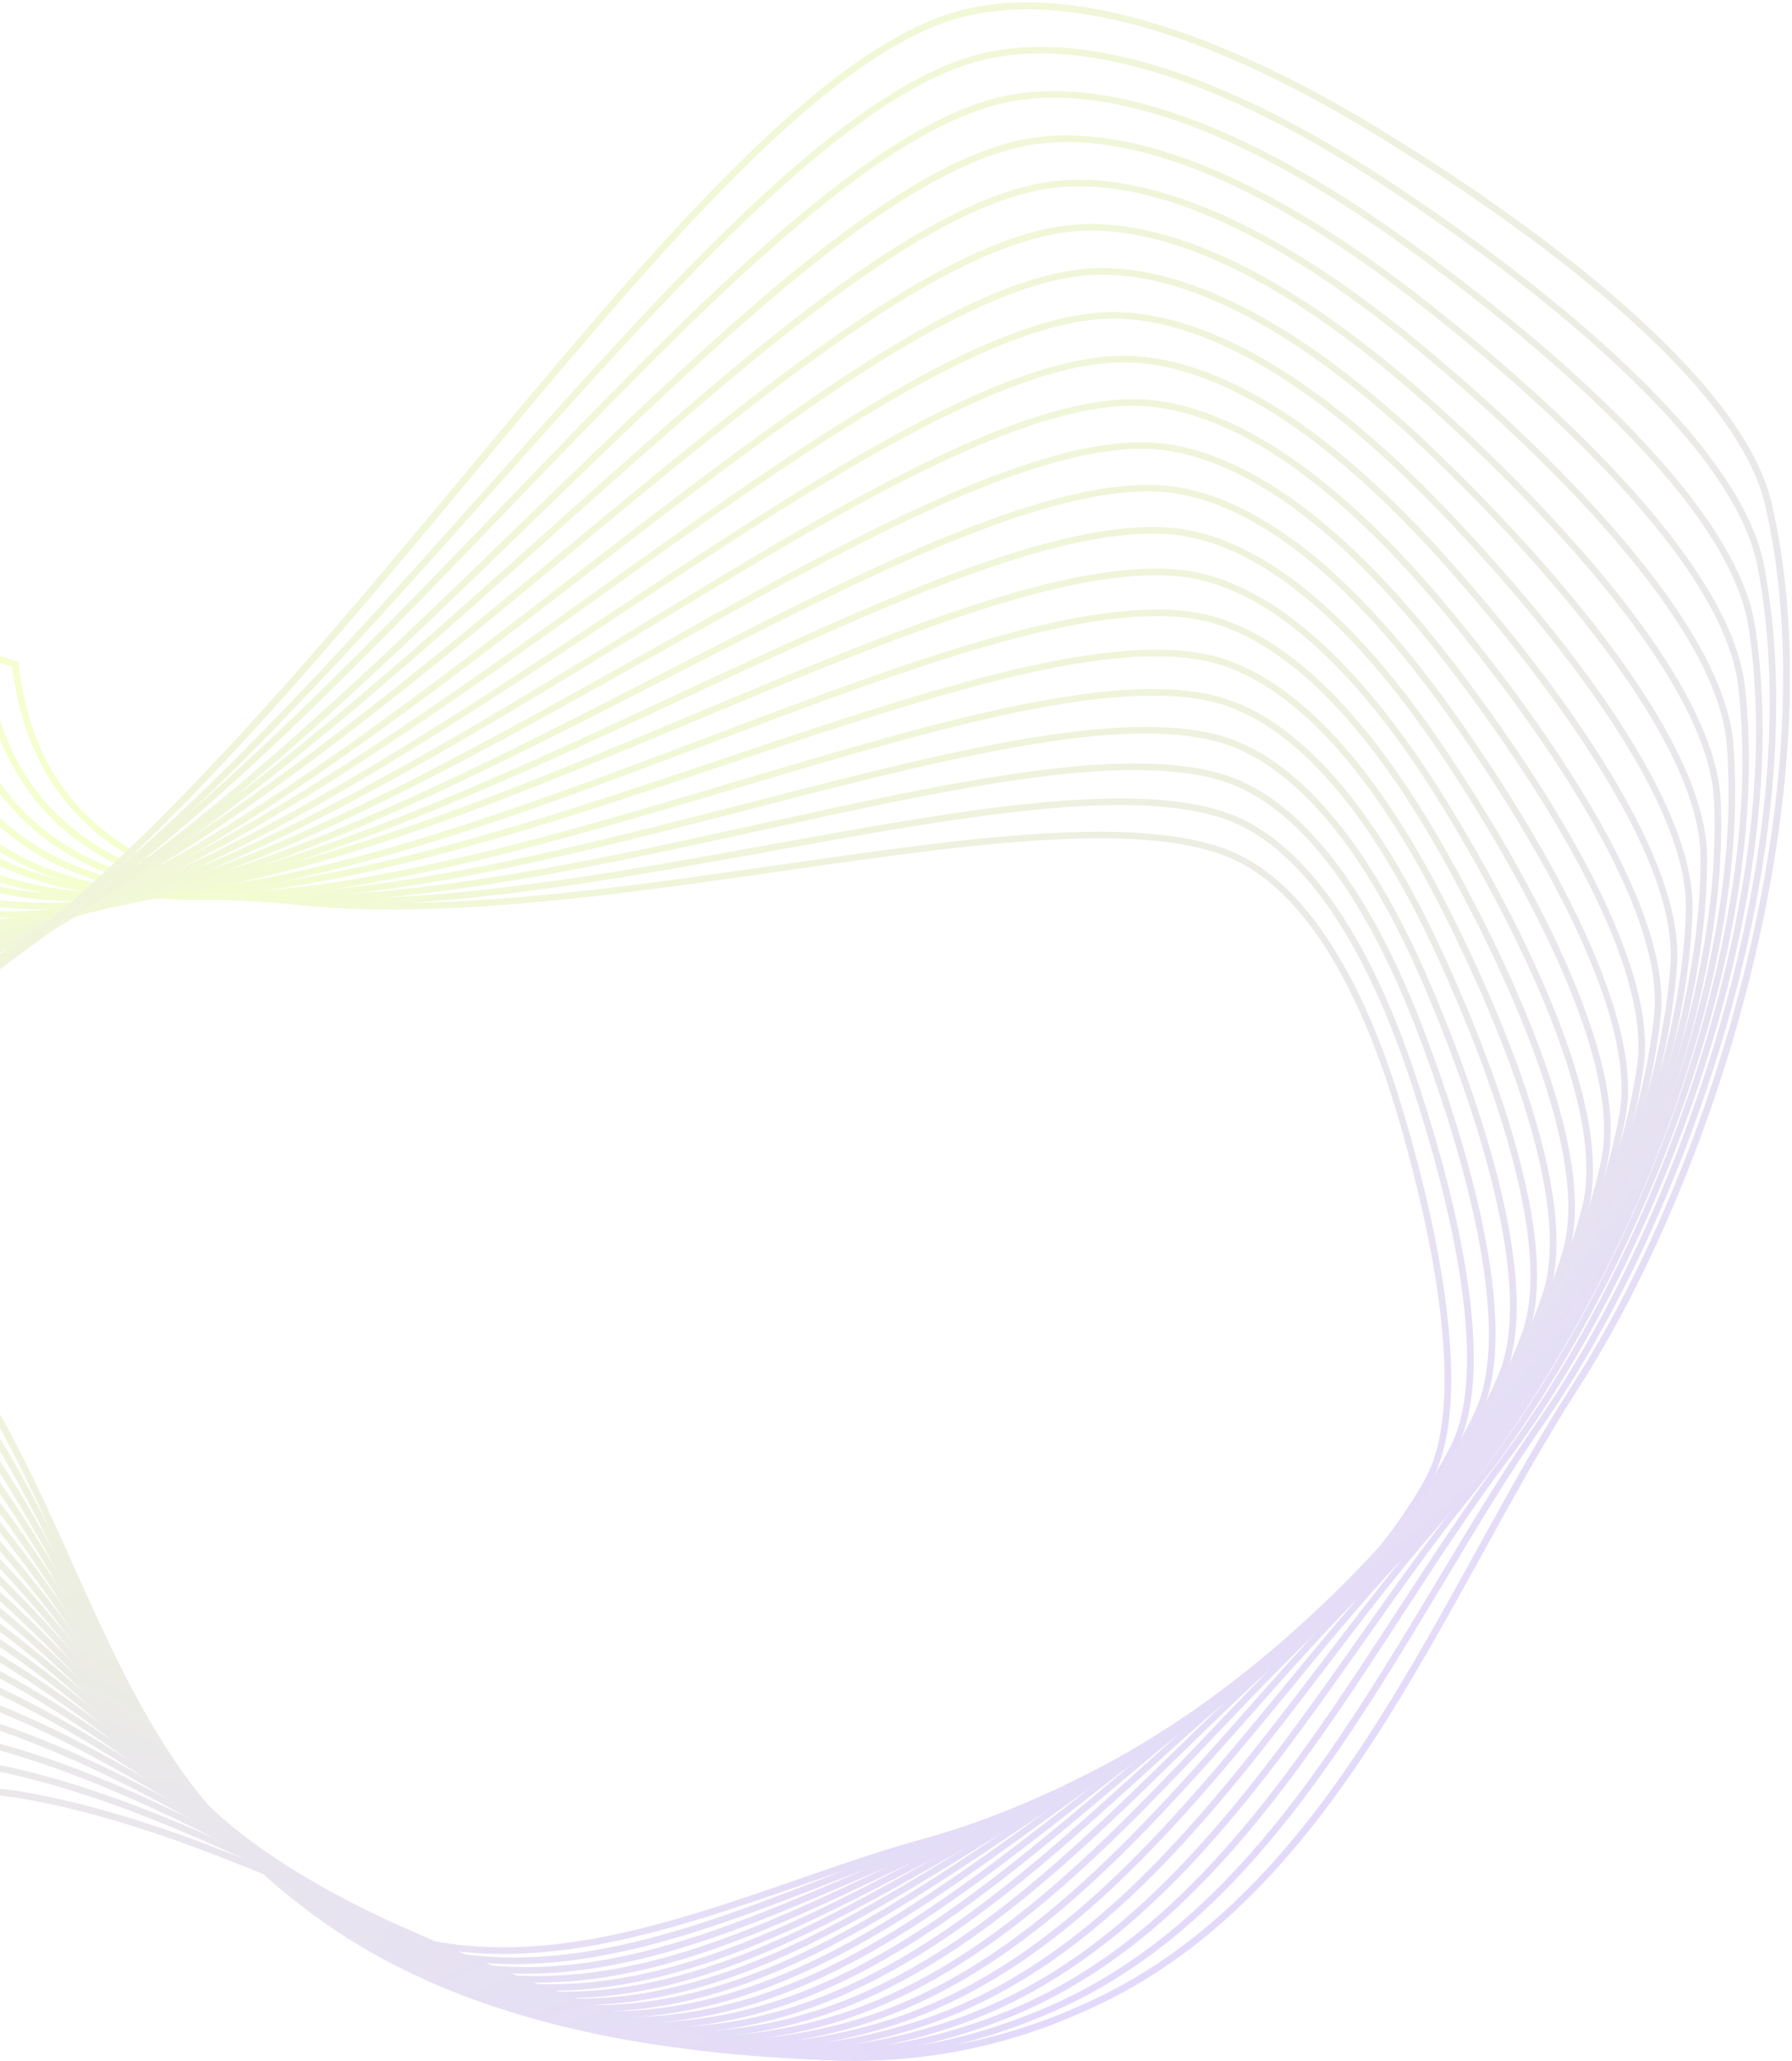 <svg width="474" height="545" viewBox="0 0 474 545" fill="none" xmlns="http://www.w3.org/2000/svg">
<g opacity="0.2">
<path d="M133.121 516.603C159.492 516.603 186.126 507.376 212.104 498.377C223.487 494.431 234.241 490.704 244.76 487.84C290.711 475.305 353.186 437.438 378.458 391.949C384.097 381.788 385.336 365.054 382.124 342.201C379.549 323.835 374.643 305.46 370.994 293.282C356.879 246.223 338.329 230.117 325.253 224.889C300.688 215.068 254.921 221.641 206.473 228.616C140.41 238.113 65.531 248.885 28.361 220.271C14.857 209.874 7.184 195.253 4.897 175.568L4.836 175.018L4.312 174.844C-23.656 165.521 -61.96 152.75 -97.445 164.578C-128.521 174.94 -145.089 188.278 -148.11 205.379C-154.176 239.737 -102.063 281.157 -60.18 314.433C-40.277 330.251 -23.089 343.912 -14.944 354.379C-1.423 371.767 8.258 393.311 17.616 414.157C36.244 455.629 55.501 498.516 106.104 512.972C115.052 515.53 124.078 516.612 133.121 516.612V516.603ZM290.903 221.641C304.355 221.641 315.877 223.012 324.607 226.503C337.325 231.593 355.404 247.393 369.318 293.78C375.821 315.455 389.579 368.328 376.93 391.094C351.886 436.172 289.908 473.716 244.297 486.156C233.726 489.036 222.946 492.772 211.528 496.727C176.89 508.73 141.065 521.134 106.576 511.279C56.758 497.041 37.667 454.538 19.204 413.423C9.803 392.491 0.079 370.842 -13.574 353.287C-21.841 342.655 -39.107 328.933 -59.106 313.046C-100.622 280.049 -152.291 238.995 -146.407 205.658C-143.544 189.474 -126.897 176.205 -96.904 166.21C-62.187 154.644 -24.459 167.066 3.23 176.301C5.622 195.934 13.722 211.184 27.296 221.633C65.042 250.701 140.314 239.877 206.718 230.327C237.489 225.901 267.177 221.633 290.894 221.633L290.903 221.641Z" fill="url(#paint0_linear_2050_1728)"/>
<path d="M135.993 519.301C164.215 519.301 192.393 508.363 219.847 497.713C231.291 493.27 242.106 489.08 252.713 485.763C299.03 471.29 361.235 430.393 385.267 383.124C390.635 372.57 391.264 355.487 387.143 332.346C383.835 313.744 378.161 295.212 373.98 282.947C357.848 235.564 338.364 219.852 324.86 215.016C299.484 205.929 253.132 214.344 204.056 223.239C165.944 230.152 124.942 237.59 89.519 237.59C62.598 237.59 38.889 233.295 22.12 221.214C7.9 210.974 -0.428 196.117 -3.343 175.795L-3.422 175.236L-3.963 175.079C-36.357 165.634 -73.762 156.617 -107.815 169.37C-139.066 181.076 -155.442 195.279 -157.877 212.799C-162.775 248.004 -108.155 288.228 -64.273 320.553C-43.41 335.916 -25.402 349.185 -16.716 359.546C-2.296 376.752 8.363 398.33 18.672 419.202C39.186 460.736 60.398 503.684 112.459 516.516C120.298 518.445 128.155 519.292 135.993 519.292V519.301ZM296.324 212.842C307.236 212.842 316.724 213.96 324.266 216.666C337.413 221.371 356.416 236.787 372.321 283.514C379.75 305.346 395.742 358.673 383.704 382.338C359.882 429.18 298.166 469.727 252.18 484.095C241.522 487.43 230.68 491.629 219.21 496.089C184.38 509.602 148.372 523.578 112.87 514.831C61.594 502.191 40.565 459.619 20.226 418.443C9.873 397.475 -0.838 375.8 -15.389 358.438C-24.206 347.919 -42.302 334.589 -63.252 319.165C-106.768 287.111 -160.915 247.227 -156.166 213.052C-153.862 196.466 -137.39 182.325 -107.221 171.02C-73.858 158.52 -37.003 167.293 -5.01 176.607C-1.981 196.859 6.792 212.345 21.081 222.636C60.538 251.059 136.936 237.197 204.352 224.967C238.414 218.787 271.166 212.851 296.324 212.851V212.842Z" fill="url(#paint1_linear_2050_1728)"/>
<path d="M139.058 521.833C169.165 521.833 198.792 509.07 227.625 496.649C239.112 491.699 249.972 487.02 260.648 483.249C307.271 466.777 369.074 422.825 391.787 373.793C396.859 362.855 396.859 345.431 391.796 322.02C387.728 303.199 381.26 284.545 376.555 272.21C358.363 224.566 337.937 209.298 324.013 204.881C297.834 196.58 250.949 206.872 201.306 217.775C133.453 232.675 56.548 249.558 15.94 222.497C1.074 212.589 -7.969 197.758 -11.697 177.157L-11.802 176.607L-12.343 176.468C-45.654 168.061 -84.062 160.292 -118.299 174.565C-149.68 187.65 -165.821 202.717 -167.645 220.638C-171.32 256.655 -114.205 295.579 -68.306 326.856C-46.492 341.721 -27.645 354.562 -18.419 364.793C-3.09 381.771 8.572 403.359 19.851 424.231C42.294 465.756 65.496 508.695 118.98 519.816C125.693 521.213 132.388 521.841 139.058 521.841V521.833ZM300.27 203.598C309.147 203.598 316.978 204.489 323.472 206.549C337.037 210.852 356.966 225.84 374.914 272.839C383.294 294.793 401.573 348.504 390.199 373.06C367.686 421.655 306.345 465.249 260.063 481.599C249.334 485.388 238.449 490.075 226.935 495.042C191.974 510.109 155.818 525.682 119.338 518.096C66.648 507.141 43.638 464.569 21.387 423.393C10.056 402.434 -1.658 380.759 -17.127 363.614C-26.502 353.235 -45.418 340.342 -67.329 325.406C-112.843 294.391 -169.478 255.79 -165.908 220.804C-164.18 203.816 -147.935 188.802 -117.627 176.162C-84.071 162.169 -46.23 169.72 -13.312 178.004C-9.48 198.526 0.035 213.977 14.971 223.929C56.199 251.4 133.488 234.43 201.681 219.459C238.606 211.35 274.012 203.581 300.278 203.581L300.27 203.598Z" fill="url(#paint2_linear_2050_1728)"/>
<path d="M142.331 524.18C174.376 524.18 205.357 509.463 235.473 495.156C246.987 489.682 257.872 484.515 268.6 480.281C315.459 461.766 376.756 414.698 398.047 363.928C402.795 352.598 402.149 334.869 396.126 311.221C391.281 292.218 384.001 273.458 378.737 261.071C358.433 213.244 337.073 198.456 322.73 194.476C295.766 186.995 248.453 199.225 198.364 212.161C153.54 223.736 104.795 236.324 64.597 236.333C43.455 236.333 24.687 232.85 10.083 223.902C-5.412 214.414 -15.18 199.713 -19.789 178.964L-19.911 178.414L-20.461 178.301C-54.976 170.933 -94.668 164.386 -128.809 180.116C-160.269 194.607 -176.139 210.555 -177.326 228.86C-179.718 265.672 -120.105 303.164 -72.208 333.297C-49.433 347.622 -29.766 359.992 -19.981 370.065C-3.736 386.782 8.948 408.326 21.213 429.162C45.611 470.609 70.839 513.461 125.711 522.784C131.28 523.727 136.823 524.163 142.331 524.163V524.18ZM303.055 193.943C310.256 193.943 316.707 194.624 322.259 196.169C336.235 200.045 357.098 214.571 377.131 261.761C386.489 283.811 407.099 337.828 396.432 363.265C375.324 413.589 314.481 460.282 267.954 478.666C257.165 482.926 246.262 488.102 234.722 493.593C199.683 510.24 163.439 527.454 126.008 521.09C71.939 511.898 46.912 469.404 22.714 428.298C10.397 407.374 -2.339 385.743 -18.733 368.869C-28.658 358.647 -48.412 346.226 -71.274 331.84C-118.779 301.951 -177.902 264.764 -175.58 228.991C-174.454 211.62 -158.471 195.715 -128.075 181.714C-94.599 166.289 -55.483 172.635 -21.369 179.898C-16.664 200.56 -6.389 215.863 9.166 225.395C52.149 251.731 130.058 231.61 198.792 213.855C238.205 203.677 275.898 193.943 303.055 193.943Z" fill="url(#paint3_linear_2050_1728)"/>
<path d="M145.779 526.345C179.815 526.345 212.07 509.55 243.381 493.244C254.904 487.238 265.789 481.573 276.561 476.859C323.586 456.258 384.237 406.047 404.026 353.558C408.443 341.852 407.116 323.817 400.098 299.969C394.459 280.791 386.341 261.971 380.527 249.558C358.067 201.616 335.772 187.362 321.02 183.844C293.287 177.236 245.581 191.447 195.065 206.496C126.104 227.036 47.942 250.326 3.859 225.491C-12.273 216.404 -22.774 201.8 -28.247 180.841L-28.387 180.3L-28.937 180.204C-64.404 173.98 -105.108 168.786 -139.301 186.078C-170.787 202.009 -186.352 218.831 -186.875 237.52C-187.94 275.082 -125.84 311.038 -75.944 339.932C-52.218 353.672 -31.73 365.535 -21.386 375.425C-4.216 391.845 9.507 413.31 22.767 434.068C49.155 475.358 76.452 518.052 132.668 525.499C137.068 526.083 141.45 526.354 145.797 526.354L145.779 526.345ZM304.879 183.913C310.658 183.913 315.93 184.42 320.609 185.537C334.986 188.959 356.783 202.978 378.947 250.291C389.3 272.393 412.31 326.637 402.394 352.947C382.779 404.991 322.556 454.809 275.863 475.27C265.039 480.01 254.127 485.693 242.578 491.708C207.513 509.969 171.251 528.851 132.886 523.77C77.473 516.429 50.403 474.083 24.233 433.134C10.912 412.289 -2.871 390.736 -20.19 374.168C-30.683 364.138 -51.258 352.223 -75.08 338.43C-124.575 309.772 -186.177 274.096 -185.138 237.572C-184.632 219.834 -168.954 203.039 -138.515 187.641C-104.978 170.671 -64.858 175.699 -29.792 181.827C-24.223 202.69 -13.198 217.888 3.004 227.01C47.732 252.203 126.27 228.808 195.562 208.172C237.219 195.759 276.972 183.922 304.888 183.922L304.879 183.913Z" fill="url(#paint4_linear_2050_1728)"/>
<path d="M149.359 528.309C185.472 528.309 218.905 509.314 251.316 490.887C262.83 484.349 273.698 478.168 284.488 472.957C331.599 450.226 391.491 396.829 409.674 342.647C413.733 330.565 411.708 312.251 403.677 288.228C397.217 268.919 388.252 250.046 381.863 237.625C357.202 189.649 333.965 175.97 318.82 172.941C290.362 167.258 242.543 183.346 191.922 200.377C141.982 217.181 87.206 235.608 43.42 235.617C26.791 235.617 11.75 232.963 -0.846 226.547C-17.528 218.054 -28.788 203.851 -35.292 183.137L-35.458 182.613L-36.008 182.534C-73.098 177.366 -115.54 173.438 -149.846 192.407C-181.306 209.804 -196.53 227.507 -196.364 246.546C-196.041 284.824 -131.471 319.121 -79.584 346.679C-54.906 359.782 -33.598 371.104 -22.704 380.785C-4.608 396.864 10.17 418.216 24.451 438.861C52.865 479.914 82.248 522.373 139.765 527.855C142.977 528.161 146.172 528.309 149.341 528.309H149.359ZM305.752 173.517C310.344 173.517 314.595 173.875 318.479 174.652C333.249 177.602 355.972 191.063 380.309 238.428C391.674 260.548 417.138 314.94 408.016 342.097C389.981 395.825 330.517 448.812 283.728 471.395C272.886 476.623 261.992 482.821 250.452 489.377C215.422 509.28 179.204 529.863 139.94 526.127C83.226 520.724 54.079 478.605 25.892 437.874C11.55 417.142 -3.29 395.712 -21.543 379.493C-32.603 369.672 -53.99 358.307 -78.763 345.152C-130.24 317.812 -194.304 283.785 -194.618 246.546C-194.767 228.459 -179.421 210.765 -148.999 193.943C-115.33 175.333 -73.474 179.112 -36.793 184.202C-30.203 204.82 -18.383 219.59 -1.64 228.11C44.773 251.749 123.241 225.343 192.472 202.044C235.883 187.44 277.225 173.526 305.743 173.526L305.752 173.517Z" fill="url(#paint5_linear_2050_1728)"/>
<path d="M153.06 530.151C191.347 530.151 225.853 508.826 259.295 488.172C270.774 481.084 281.616 474.38 292.405 468.68C339.535 443.775 398.518 387.174 415.008 331.316C418.683 318.859 415.951 300.292 406.872 276.138C399.575 256.716 389.737 237.834 382.771 225.421C355.876 177.489 331.705 164.43 316.166 161.916C286.984 157.193 238.886 175.359 187.977 194.607C118.667 220.795 40.121 250.483 -7.349 228.45C-24.659 220.419 -36.662 206.374 -44.056 185.511L-44.239 184.987L-44.789 184.935C-82.744 181.059 -126.111 178.641 -160.338 199.233C-191.72 218.115 -206.551 236.717 -205.678 256.087C-203.924 295.046 -136.891 327.554 -83.032 353.68C-57.42 366.102 -35.291 376.83 -23.83 386.293C-4.8 401.997 11.043 423.183 26.363 443.67C56.828 484.418 88.332 526.546 147.098 529.985C149.097 530.099 151.087 530.16 153.06 530.16V530.151ZM305.944 162.893C309.471 162.893 312.788 163.129 315.878 163.635C331.041 166.088 354.68 178.955 381.234 226.277C393.639 248.379 421.599 302.824 413.323 330.827C396.965 386.223 338.382 442.405 291.576 467.143C280.734 472.878 269.866 479.591 258.361 486.697C223.435 508.276 187.314 530.579 147.185 528.248C89.223 524.861 57.972 483.057 27.743 442.631C12.362 422.057 -3.543 400.792 -22.739 384.948C-34.366 375.355 -56.573 364.583 -82.29 352.118C-135.73 326.2 -202.247 293.937 -203.958 256.017C-204.788 237.598 -189.817 218.996 -159.457 200.735C-125.858 180.518 -83.084 182.805 -45.54 186.619C-38.067 207.369 -25.471 221.982 -8.109 230.039C40.025 252.377 118.946 222.549 188.571 196.239C233.797 179.147 276.789 162.902 305.927 162.902L305.944 162.893Z" fill="url(#paint6_linear_2050_1728)"/>
<path d="M157.031 531.888C197.596 531.888 233.098 508.109 267.457 485.108C278.883 477.461 289.673 470.233 300.445 464.018C347.495 436.905 405.449 377.057 420.158 319.575C423.44 306.76 419.957 287.957 409.805 263.699C401.643 244.189 390.924 225.334 383.364 212.955C354.191 165.154 329.094 152.758 313.181 150.777C283.327 147.058 235.062 167.24 183.961 188.618C114.345 217.739 35.441 250.736 -13.8 230.152C-31.678 222.68 -44.431 208.966 -52.776 188.243L-52.986 187.737L-53.536 187.702C-92.329 185.17 -136.577 184.332 -170.657 206.574C-201.907 226.975 -216.311 246.458 -214.696 266.152C-211.457 305.748 -141.99 336.352 -86.166 360.934C-59.62 372.631 -36.688 382.731 -24.66 391.932C-4.687 407.217 12.23 428.193 28.598 448.489C61.14 488.835 94.792 530.561 154.753 531.871C155.504 531.888 156.255 531.897 157.005 531.897L157.031 531.888ZM305.569 152.077C308.153 152.077 310.632 152.217 312.989 152.514C328.518 154.452 353.082 166.664 381.897 213.872C395.358 235.922 425.858 290.314 418.482 319.147C403.886 376.175 346.334 435.578 299.589 462.517C288.756 468.758 277.949 476.003 266.497 483.668C231.728 506.948 195.789 531.024 154.832 530.133C95.673 528.85 62.284 487.447 29.994 447.406C13.566 427.032 -3.43 405.968 -23.56 390.561C-35.755 381.23 -58.773 371.095 -85.424 359.354C-140.82 334.956 -209.764 304.587 -212.915 266.021C-214.451 247.288 -199.891 227.786 -169.661 208.05C-136.193 186.2 -92.547 186.933 -54.156 189.421C-45.732 210.04 -32.367 224.286 -14.438 231.784C35.476 252.647 114.738 219.494 184.668 190.251C231.466 170.68 275.88 152.104 305.577 152.104L305.569 152.077Z" fill="url(#paint7_linear_2050_1728)"/>
<path d="M160.899 533.521C161.562 533.521 162.217 533.521 162.881 533.503C205.174 532.875 241.112 506.853 275.864 481.686C287.212 473.472 297.931 465.712 308.677 458.981C355.579 429.607 412.346 366.512 425.186 307.433C428.05 294.26 423.799 275.257 412.564 250.928C403.529 231.366 391.902 212.572 383.749 200.246C352.262 152.671 326.249 140.983 309.969 139.56C279.364 136.871 230.934 159.437 179.658 183.32C109.885 215.81 30.798 252.639 -19.989 233.373C-38.565 226.329 -52.078 212.589 -61.304 191.368L-61.523 190.862L-62.081 190.844C-101.677 189.718 -146.764 190.513 -180.625 214.431C-211.675 236.368 -225.616 256.742 -223.241 276.723C-218.466 316.913 -146.581 345.483 -88.828 368.433C-61.357 379.353 -37.631 388.781 -25.034 397.702C-4.128 412.516 13.889 433.256 31.313 453.307C65.575 492.746 101.008 533.512 160.899 533.512V533.521ZM304.792 141.088C306.521 141.088 308.197 141.157 309.82 141.297C325.716 142.685 351.188 154.208 382.291 201.206C396.816 223.16 429.918 277.413 423.476 307.057C410.74 365.674 354.348 428.316 307.752 457.497C296.953 464.254 286.216 472.032 274.842 480.272C240.309 505.281 204.598 531.138 162.854 531.757C162.2 531.766 161.554 531.775 160.908 531.775C101.793 531.775 66.64 491.315 32.631 452.173C15.138 432.043 -2.949 411.224 -24.022 396.288C-36.784 387.244 -60.606 377.773 -88.182 366.818C-145.507 344.034 -216.851 315.682 -221.504 276.522C-223.765 257.501 -209.667 237.092 -179.612 215.854C-146.345 192.355 -101.861 191.473 -62.675 192.573C-53.378 213.663 -39.228 227.935 -20.6 235.006C30.877 254.533 110.313 217.539 180.4 184.9C228.708 162.404 274.484 141.088 304.792 141.088Z" fill="url(#paint8_linear_2050_1728)"/>
<path d="M164.547 535.075C166.799 535.075 169.086 535.014 171.408 534.9C214.443 532.683 250.067 504.836 284.522 477.915C295.774 469.125 306.397 460.823 317.082 453.569C363.74 421.917 419.197 355.548 430.056 294.906C435.626 263.821 399.609 209.307 383.861 187.318C350.018 140.049 323.105 129.12 306.476 128.282C275.182 126.702 226.69 151.589 175.345 177.951C105.528 213.785 26.397 254.402 -25.978 236.603C-45.218 230.065 -59.507 216.421 -69.668 194.912L-69.904 194.406H-70.463C-110.827 194.738 -156.699 197.234 -190.289 222.855C-221.086 246.345 -234.521 267.61 -231.352 287.87C-224.988 328.61 -150.728 355.016 -91.064 376.228C-62.676 386.319 -38.164 395.04 -25.001 403.655C-3.16 417.963 15.966 438.407 34.454 458.178C69.843 496.02 106.401 535.101 164.555 535.101L164.547 535.075ZM303.569 129.94C304.529 129.94 305.463 129.967 306.397 130.01C322.634 130.831 349.014 141.62 382.447 188.322C398.063 210.136 433.792 264.153 428.345 294.583C417.565 354.754 362.474 420.651 316.113 452.112C305.376 459.401 294.726 467.72 283.457 476.527C249.221 503.283 213.815 530.954 171.329 533.145C109.971 536.323 72.226 495.967 35.738 456.956C17.179 437.106 -2.017 416.583 -24.04 402.163C-37.37 393.433 -61.978 384.678 -90.47 374.552C-149.698 353.497 -223.408 327.283 -229.615 287.574C-232.626 268.282 -219.035 246.965 -189.216 224.217C-156.21 199.041 -110.932 196.484 -70.987 196.134C-60.764 217.512 -45.803 231.671 -26.52 238.236C26.554 256.279 106.034 215.479 176.165 179.488C225.765 154.033 272.694 129.94 303.587 129.94H303.569Z" fill="url(#paint9_linear_2050_1728)"/>
<path d="M168.598 536.532C172.431 536.532 176.341 536.358 180.348 536.009C224.09 532.142 259.322 502.462 293.392 473.76C304.522 464.385 315.032 455.534 325.647 447.747C371.973 413.773 425.963 344.122 434.763 281.969C439.267 250.108 400.561 195.951 383.705 174.146C347.487 127.278 319.676 117.161 302.715 116.925C302.462 116.925 302.2 116.925 301.938 116.925C270.015 116.925 221.925 143.907 171.025 172.461C101.27 211.594 22.209 255.948 -31.773 239.755C-51.632 233.793 -66.699 220.402 -77.846 198.806L-78.1 198.308L-78.658 198.334C-119.747 200.176 -166.37 204.427 -199.611 231.767C-230.094 256.838 -242.978 278.984 -238.997 299.489C-230.993 340.726 -154.402 364.836 -92.852 384.215C-63.565 393.434 -38.277 401.395 -24.554 409.679C-1.771 423.436 18.464 443.539 38.035 462.98C74.471 499.18 112.076 536.532 168.607 536.532H168.598ZM301.929 118.662C302.182 118.662 302.436 118.662 302.689 118.662C319.257 118.898 346.527 128.893 382.317 175.211C399.034 196.842 437.442 250.518 433.025 281.716C424.296 343.397 370.655 412.568 324.608 446.333C313.941 454.154 303.413 463.023 292.266 472.416C258.396 500.943 223.383 530.439 180.191 534.263C117.803 539.78 77.875 500.105 39.257 461.74C19.616 442.221 -0.697 422.039 -23.655 408.177C-37.561 399.78 -62.937 391.792 -92.328 382.539C-153.433 363.3 -229.483 339.364 -237.286 299.149C-241.075 279.613 -228.034 257.388 -198.511 233.112C-165.829 206.234 -119.817 201.94 -79.147 200.098C-67.947 221.545 -52.182 235.451 -32.28 241.422C22.418 257.833 101.819 213.288 171.872 173.98C222.563 145.54 270.46 118.671 301.921 118.671L301.929 118.662Z" fill="url(#paint10_linear_2050_1728)"/>
<path d="M173.023 537.894C178.418 537.894 183.97 537.554 189.705 536.829C234.093 531.26 268.862 499.721 302.487 469.23C313.469 459.27 323.839 449.859 334.358 441.54C380.265 405.209 432.632 332.276 439.275 268.657C442.679 236.053 401.233 182.351 383.259 160.781C344.632 114.411 315.895 105.167 298.664 105.542C266.147 106.275 217.813 135.78 166.642 167.005C97.07 209.464 18.219 257.58 -37.369 243.107C-57.813 237.782 -73.666 224.697 -85.826 203.118L-86.096 202.629L-86.655 202.673C-128.424 206.086 -175.737 212.153 -208.559 241.23C-238.658 267.889 -250.948 290.926 -246.13 311.649C-236.44 353.331 -157.545 375.023 -94.153 392.456C-63.985 400.749 -37.937 407.915 -23.656 415.842C0.062 428.997 21.413 448.716 42.076 467.789C79.463 502.305 118.02 537.894 173.041 537.894H173.023ZM299.703 107.271C316.69 107.271 344.475 116.951 381.915 161.898C399.749 183.303 440.864 236.534 437.529 268.474C430.947 331.613 378.895 404.057 333.267 440.161C322.696 448.524 312.308 457.952 301.3 467.929C267.876 498.246 233.317 529.593 189.469 535.092C126.147 543.044 83.994 504.129 43.228 466.497C22.496 447.354 1.057 427.565 -22.835 414.305C-37.3 406.274 -63.444 399.09 -93.717 390.762C-156.664 373.452 -235 351.917 -244.454 311.247C-249.046 291.484 -236.589 268.369 -207.424 242.531C-175.143 213.934 -128.442 207.84 -87.091 204.454C-74.888 225.884 -58.311 239.449 -37.832 244.783C18.463 259.457 97.664 211.123 167.533 168.48C218.503 137.378 266.636 107.995 298.681 107.271C299.013 107.271 299.345 107.262 299.685 107.262L299.703 107.271Z" fill="url(#paint11_linear_2050_1728)"/>
<path d="M177.816 539.151C184.791 539.151 191.993 538.584 199.474 537.361C244.464 530.029 278.692 496.622 311.793 464.315C322.6 453.761 332.813 443.792 343.219 434.923C388.611 396.218 439.214 319.994 443.596 254.97C445.84 221.65 401.644 168.515 382.535 147.224C341.473 101.457 311.907 93.085 294.343 94.133C261.268 96.097 213.152 127.924 162.208 161.627C92.942 207.447 14.431 259.387 -42.729 246.72C-63.749 242.068 -80.378 229.349 -93.568 207.849L-93.856 207.369L-94.415 207.439C-136.822 212.467 -184.763 220.419 -217.105 251.251C-246.749 279.516 -258.403 303.426 -252.729 324.341C-241.311 366.416 -160.164 385.559 -94.965 400.94C-63.941 408.264 -37.142 414.584 -22.294 422.118C2.349 434.635 24.836 453.918 46.58 472.564C84.823 505.36 124.227 539.151 177.834 539.151H177.816ZM297.154 95.791C314.604 95.791 342.695 105.437 381.226 148.385C400.186 169.519 444.05 222.191 441.851 254.847C437.503 319.4 387.205 395.118 342.084 433.588C331.635 442.5 321.404 452.487 310.571 463.058C277.662 495.182 243.644 528.397 199.194 535.633C134.999 546.099 90.62 508.04 47.698 471.237C25.875 452.522 3.309 433.169 -21.525 420.564C-36.557 412.926 -63.452 406.588 -94.589 399.238C-159.334 383.962 -239.923 364.95 -251.07 323.878C-256.482 303.923 -244.663 279.909 -215.926 252.508C-184.117 222.174 -136.778 214.23 -94.79 209.228C-81.565 230.571 -64.185 243.752 -43.13 248.414C14.745 261.246 93.588 209.089 163.142 163.068C213.886 129.504 261.809 97.799 294.413 95.861C295.286 95.809 296.194 95.783 297.137 95.783L297.154 95.791Z" fill="url(#paint12_linear_2050_1728)"/>
<path d="M182.939 540.295C191.503 540.295 200.389 539.439 209.651 537.58C255.183 528.44 288.791 493.139 321.29 459.008C331.905 447.86 341.934 437.324 352.191 427.905C396.964 386.799 445.647 307.293 447.681 240.924C448.72 206.915 401.73 154.47 381.478 133.493C337.954 88.424 307.541 81.013 289.698 82.733C256.108 85.962 208.307 120.129 157.694 156.294C88.847 205.492 10.807 261.255 -47.889 250.526C-69.45 246.59 -86.847 234.316 -101.085 212.999L-101.399 212.537L-101.949 212.624C-144.941 219.328 -193.467 229.21 -225.241 261.813C-254.371 291.702 -265.344 316.476 -258.788 337.557C-245.598 379.973 -162.251 396.427 -95.289 409.661C-63.418 415.955 -35.895 421.393 -20.496 428.516C5.063 440.344 28.684 459.139 51.529 477.322C90.531 508.354 130.677 540.303 182.931 540.303L182.939 540.295ZM294.438 84.243C312.342 84.243 340.73 93.801 380.221 134.698C400.316 155.508 446.956 207.517 445.935 240.863C443.918 306.76 395.523 385.752 351.013 426.613C340.704 436.076 330.665 446.629 320.024 457.794C287.717 491.734 254.301 526.825 209.311 535.86C144.321 548.91 97.707 511.82 52.62 475.942C29.697 457.698 5.997 438.834 -19.754 426.928C-35.345 419.717 -62.964 414.261 -94.948 407.941C-161.456 394.804 -244.236 378.454 -257.121 337.034C-263.379 316.904 -252.232 292.008 -223.993 263.027C-192.725 230.947 -144.81 221.091 -102.228 214.431C-87.965 235.582 -69.79 248.292 -48.212 252.237C11.217 263.088 89.571 207.107 158.698 157.708C209.11 121.682 256.728 87.647 289.856 84.461C291.296 84.321 292.824 84.243 294.43 84.243H294.438Z" fill="url(#paint13_linear_2050_1728)"/>
<path d="M188.378 541.325C198.565 541.325 209.163 540.12 220.24 537.475C266.261 526.467 299.161 489.263 330.979 453.29C341.367 441.54 351.188 430.445 361.287 420.468C405.344 376.944 451.941 294.164 451.539 226.503C451.33 191.84 401.521 140.188 380.117 119.587C334.122 75.321 302.88 68.905 284.775 71.323C250.688 75.871 203.288 112.464 153.103 151.205C84.84 203.903 7.464 263.629 -52.707 254.882C-74.827 251.67 -93.01 239.789 -108.312 218.569L-108.635 218.115L-109.185 218.219C-152.709 226.652 -201.75 238.524 -232.888 272.908C-261.432 304.43 -271.681 330.059 -264.217 351.28C-249.203 393.966 -163.726 407.618 -95.044 418.582C-62.353 423.802 -34.122 428.315 -18.174 434.993C8.302 446.08 33.05 464.341 56.994 482.001C96.633 511.244 137.408 541.316 188.378 541.316V541.325ZM291.576 72.633C309.916 72.633 338.6 82.052 378.903 120.844C400.15 141.288 449.584 192.512 449.785 226.512C450.186 293.693 403.851 375.949 360.057 419.22C349.913 429.241 340.084 440.353 329.67 452.129C298.035 487.901 265.318 524.887 219.83 535.773C190.377 542.817 161.763 540.076 132.354 527.393C106.087 516.062 81.654 498.036 58.024 480.604C34.001 462.883 9.157 444.561 -17.502 433.396C-33.642 426.631 -61.977 422.109 -94.773 416.871C-163.001 405.977 -247.902 392.412 -262.576 350.712C-269.708 330.443 -259.285 304.665 -231.596 274.095C-200.947 240.252 -152.509 228.424 -109.395 220.053C-94.084 241.099 -75.097 253.398 -52.96 256.619C7.944 265.48 85.635 205.51 154.168 152.601C204.161 114.009 251.386 77.556 285.011 73.069C287.028 72.799 289.219 72.641 291.584 72.641L291.576 72.633Z" fill="url(#paint14_linear_2050_1728)"/>
<path d="M194.105 542.224C205.968 542.224 218.311 540.626 231.239 537.021C277.688 524.093 309.803 484.986 340.853 447.171C350.996 434.819 360.581 423.148 370.489 412.612C413.725 366.643 458.087 280.616 455.145 211.734C453.635 176.45 400.997 125.716 378.432 105.542C329.95 62.193 297.905 56.824 279.556 59.958C245.049 65.859 198.147 104.774 148.486 145.976C80.886 202.062 4.261 265.637 -57.394 259.064C-79.985 256.655 -98.902 245.368 -115.252 224.557L-115.592 224.121L-116.133 224.243C-160.138 234.456 -209.633 248.379 -240.054 284.553C-267.935 317.707 -277.415 344.192 -269.026 365.509C-252.144 408.404 -164.598 419.115 -94.258 427.722C-60.772 431.816 -31.852 435.351 -15.363 441.567C12.012 451.867 37.903 469.544 62.939 486.627C103.102 514.037 144.374 542.206 194.105 542.206V542.224ZM288.564 60.971C307.332 60.971 336.279 70.206 377.262 106.852C399.662 126.877 451.915 177.201 453.399 211.821C456.323 280.224 412.206 365.718 369.214 411.425C359.263 422.004 349.66 433.693 339.5 446.071C308.615 483.677 276.684 522.566 230.768 535.345C201.036 543.621 171.793 541.901 141.363 530.073C114.188 519.51 88.629 502.069 63.917 485.204C38.794 468.06 12.816 450.322 -14.752 439.952C-31.442 433.667 -60.458 430.123 -94.057 426.011C-163.944 417.465 -250.913 406.824 -267.412 364.898C-275.434 344.515 -265.779 317.873 -238.727 285.706C-208.777 250.09 -159.884 236.237 -116.29 226.102C-99.941 246.738 -80.195 258.418 -57.595 260.827C4.811 267.479 81.724 203.65 149.586 147.347C199.063 106.293 245.791 67.517 279.835 61.704C282.454 61.259 285.361 60.988 288.564 60.988V60.971Z" fill="url(#paint15_linear_2050_1728)"/>
<path d="M200.083 543.001C213.675 543.001 227.816 540.941 242.612 536.227C289.428 521.326 320.661 480.307 350.873 440.641C360.746 427.687 370.06 415.44 379.767 404.345C422.069 355.924 464.03 266.667 458.47 196.641C455.615 160.772 400.123 111.076 376.389 91.374C325.401 49.046 292.57 44.778 274.012 48.653C239.077 55.951 192.768 97.415 143.745 141.315C77.036 201.049 1.431 268.718 -61.576 264.293C-84.718 262.651 -104.446 251.775 -121.896 231.025L-122.254 230.598L-122.795 230.746C-167.218 242.784 -217.097 258.811 -246.724 296.774C-273.881 331.578 -282.54 358.892 -273.2 380.278C-254.415 423.322 -164.87 430.96 -92.915 437.088C-58.661 440.013 -29.077 442.535 -12.046 448.236C16.219 457.707 43.236 474.738 69.38 491.201C109.936 516.76 151.575 542.992 200.092 542.992L200.083 543.001ZM285.421 49.273C304.599 49.273 333.781 58.273 375.28 92.727C398.84 112.29 453.931 161.575 456.733 196.789C462.258 266.344 420.532 355.051 378.457 403.201C368.716 414.349 359.384 426.613 349.494 439.594C319.448 479.041 288.38 519.842 242.089 534.568C212.121 544.109 182.267 543.446 150.842 532.534C122.768 522.792 96.1 505.989 70.297 489.735C44.074 473.21 16.961 456.127 -11.505 446.595C-28.737 440.825 -58.408 438.293 -92.775 435.36C-164.259 429.267 -253.228 421.681 -271.603 379.589C-280.533 359.127 -271.699 331.63 -245.345 297.857C-216.172 260.469 -166.895 244.529 -122.873 232.579C-105.424 253.145 -84.849 264.397 -61.699 266.038C-59.682 266.178 -57.648 266.248 -55.606 266.248C6.852 266.248 80.065 200.691 144.915 142.624C193.764 98.89 239.898 57.575 274.37 50.373C277.599 49.701 281.274 49.282 285.421 49.282V49.273Z" fill="url(#paint16_linear_2050_1728)"/>
<path d="M206.291 543.647C221.698 543.647 237.673 541.071 254.389 535.074C301.501 518.157 331.774 475.227 361.052 433.701C370.619 420.136 379.654 407.322 389.117 395.659C430.389 344.768 469.784 252.325 461.5 181.225C457.257 144.815 398.893 96.28 373.998 77.111C320.496 35.908 286.923 32.792 268.164 37.436C232.793 46.192 187.217 90.414 138.962 137.238C74.488 199.801 1.537 270.595 -61.96 270.595C-63.016 270.595 -64.063 270.577 -65.12 270.534C-88.907 269.643 -109.543 258.976 -128.197 237.921L-128.573 237.502L-129.114 237.668C-173.904 251.591 -224.097 269.766 -252.843 309.527C-279.188 345.972 -286.991 374.107 -276.691 395.537C-255.959 438.66 -164.494 443.094 -91.002 446.656C-56.015 448.349 -25.794 449.816 -8.24 454.992C20.899 463.582 49.05 479.914 76.286 495.705C117.095 519.37 158.952 543.655 206.273 543.655L206.291 543.647ZM282.148 37.558C301.71 37.558 331.102 46.279 372.933 78.499C397.654 97.537 455.607 145.679 459.771 181.434C468.003 252.054 428.817 343.956 387.764 394.568C378.266 406.283 369.214 419.115 359.629 432.706C330.508 474.004 300.392 516.708 253.804 533.442C223.636 544.275 193.214 544.72 160.803 534.786C131.856 525.917 104.062 509.794 77.185 494.204C49.862 478.36 21.614 461.975 -7.716 453.325C-25.471 448.087 -55.788 446.621 -90.888 444.918C-163.917 441.383 -254.807 436.975 -275.085 394.795C-284.949 374.29 -276.979 345.946 -251.402 310.566C-223.084 271.398 -173.494 253.328 -129.114 239.519C-110.477 260.373 -88.968 271.398 -65.172 272.297C-0.209 274.733 74.392 202.367 140.193 138.512C188.274 91.854 233.683 47.789 268.6 39.147C272.459 38.196 276.963 37.576 282.166 37.576L282.148 37.558Z" fill="url(#paint17_linear_2050_1728)"/>
<path d="M212.68 544.17C229.982 544.17 247.877 541.037 266.54 533.547C313.87 514.561 343.104 469.719 371.37 426.343C380.605 412.175 389.326 398.784 398.526 386.555C438.646 333.193 475.309 237.59 464.223 165.503C458.549 128.587 397.304 81.353 371.23 62.76C315.223 22.806 280.908 20.886 261.992 26.315C226.35 36.537 181.569 83.099 134.161 132.402C69.677 199.452 -3.404 275.44 -68.969 275.527H-69.083C-93.202 275.527 -114.484 265.628 -134.168 245.271L-134.561 244.87L-135.094 245.053C-180.18 260.897 -230.609 281.288 -258.395 322.849C-283.858 360.943 -290.754 389.872 -279.467 411.302C-256.745 454.434 -163.446 455.533 -88.48 456.406C-52.785 456.825 -21.954 457.192 -3.884 461.801C26.11 469.457 55.388 485.038 83.714 500.105C124.619 521.867 166.537 544.17 212.663 544.17H212.68ZM278.761 25.835C298.69 25.835 328.23 34.233 370.217 64.183C396.108 82.645 456.917 129.513 462.495 165.774C473.511 237.38 437.04 332.433 397.13 385.507C387.894 397.789 379.156 411.197 369.903 425.391C341.786 468.531 312.709 513.147 265.894 531.932C235.568 544.092 204.606 545.672 171.225 536.768C141.415 528.816 112.512 513.435 84.552 498.569C56.138 483.45 26.764 467.824 -3.43 460.116C-21.709 455.446 -52.628 455.088 -88.436 454.661C-162.94 453.788 -255.662 452.696 -277.896 410.482C-288.703 389.959 -281.649 360.803 -256.919 323.809C-229.536 282.86 -179.7 262.608 -135.015 246.878C-115.366 267.042 -93.176 277.264 -69.066 277.264H-68.961C-2.653 277.177 70.699 200.901 135.426 133.607C182.669 84.478 227.293 38.082 262.481 27.991C266.985 26.699 272.38 25.835 278.761 25.835Z" fill="url(#paint18_linear_2050_1728)"/>
<path d="M219.218 544.572C238.536 544.572 258.421 540.818 279.057 531.653C326.544 510.554 354.635 463.8 381.792 418.574C390.67 403.795 399.05 389.846 407.962 377.04C446.834 321.207 480.59 222.488 466.614 149.503C459.456 112.133 395.331 66.321 368.096 48.356C309.566 9.764 274.562 9.092 255.506 15.316C219.567 27.057 175.729 76.246 129.306 128.325C66.211 199.111 -5.308 279.342 -72.052 281.786C-96.712 282.711 -118.858 273.301 -139.747 253.067L-140.149 252.674L-140.672 252.883C-185.986 270.7 -236.581 293.344 -263.319 336.702C-287.822 376.437 -293.766 406.152 -281.467 427.547C-256.719 470.609 -161.684 468.243 -85.311 466.34C-48.945 465.432 -17.537 464.655 1.039 468.68C31.87 475.358 62.266 490.127 91.675 504.417C132.501 524.259 174.315 544.563 219.227 544.572H219.218ZM275.277 14.129C295.538 14.129 325.165 22.151 367.127 49.814C394.179 67.648 457.859 113.102 464.895 149.826C478.792 222.348 445.193 320.5 406.531 376.036C397.583 388.885 389.186 402.87 380.299 417.666C353.273 462.656 325.34 509.175 278.35 530.046C247.929 543.568 216.442 546.335 182.119 538.514C151.461 531.53 121.45 516.944 92.434 502.846C62.938 488.513 32.438 473.699 1.405 466.969C-17.38 462.901 -48.884 463.686 -85.355 464.594C-161.256 466.489 -255.724 468.837 -279.948 426.674C-291.724 406.178 -285.631 376.21 -261.826 337.618C-235.472 294.88 -185.471 272.402 -140.55 254.716C-119.705 274.741 -96.633 284.431 -71.982 283.532C-4.496 281.053 67.285 200.534 130.616 129.486C176.872 77.591 220.571 28.576 256.055 16.975C261.214 15.29 267.569 14.129 275.286 14.129H275.277Z" fill="url(#paint19_linear_2050_1728)"/>
<path d="M225.853 544.851C247.31 544.851 269.29 540.426 291.934 529.357C339.499 506.102 366.351 457.436 392.32 410.386C400.805 395.005 408.818 380.479 417.417 367.115C454.909 308.812 485.61 207.029 468.64 133.231C459.955 95.442 392.949 51.194 364.544 33.919C330.857 13.44 283.414 -8.296 248.68 4.483C212.602 17.752 169.497 69.464 123.86 124.205C61.367 199.164 -9.462 284.126 -77.934 288.996C-102.577 290.751 -125.055 282.38 -146.608 263.42C-146.136 263.21 -145.656 263.009 -145.185 262.8L-145.883 261.202C-191.362 281.035 -242.027 305.984 -267.639 351.123C-291.103 392.491 -296.044 422.973 -282.732 444.29C-255.933 487.212 -159.248 481.25 -81.557 476.466C-44.562 474.188 -12.604 472.215 6.469 475.62C38.112 481.267 69.625 495.182 100.099 508.625C140.673 526.537 182.18 544.851 225.844 544.851H225.853ZM271.725 2.449C292.274 2.449 321.927 10.053 363.636 35.411C391.858 52.573 458.401 96.481 466.938 133.615C483.794 206.95 453.25 308.166 415.95 366.163C407.317 379.589 399.286 394.132 390.793 409.539C364.954 456.363 338.234 504.775 291.165 527.786C260.683 542.687 228.734 546.685 193.476 539.998C161.998 534.027 130.896 520.305 100.815 507.027C70.245 493.532 38.636 479.583 6.783 473.9C-12.491 470.461 -44.545 472.433 -81.653 474.72C-158.881 479.478 -254.999 485.405 -281.248 443.365C-294.01 422.921 -288.921 392.176 -266.12 351.987C-241.372 308.358 -192.75 283.698 -148.371 264.197C-126.556 283.593 -102.822 292.523 -77.812 290.742C-8.598 285.81 62.485 200.552 125.196 125.323C170.684 70.765 213.649 19.236 249.282 6.124C255.105 3.977 262.498 2.449 271.725 2.449Z" fill="url(#paint20_linear_2050_1728)"/>
<path d="M225.853 544.851C247.31 544.851 269.29 540.426 291.934 529.357C339.499 506.102 366.351 457.436 392.32 410.386C400.805 395.005 408.818 380.479 417.417 367.115C454.909 308.812 485.61 207.029 468.64 133.231C459.955 95.442 392.949 51.194 364.544 33.919C330.857 13.44 283.414 -8.296 248.68 4.483C212.593 17.761 169.733 69.237 124.349 123.734C62.572 197.924 -7.446 282.013 -75.394 287.216C-100.334 289.119 -123.082 280.66 -144.958 261.342L-145.377 260.976L-145.883 261.194C-191.362 281.027 -242.027 305.975 -267.639 351.114C-291.103 392.482 -296.044 422.965 -282.732 444.281C-255.933 487.203 -159.248 481.241 -81.557 476.458C-44.562 474.179 -12.604 472.206 6.469 475.611C38.112 481.259 69.625 495.173 100.099 508.616C140.673 526.529 182.18 544.843 225.844 544.843L225.853 544.851ZM271.725 2.449C292.274 2.449 321.927 10.053 363.636 35.411C391.858 52.573 458.401 96.481 466.938 133.615C483.794 206.95 453.25 308.166 415.95 366.163C407.317 379.589 399.286 394.132 390.793 409.539C364.954 456.363 338.234 504.775 291.165 527.786C260.683 542.687 228.734 546.685 193.476 539.998C161.998 534.027 130.896 520.305 100.815 507.027C70.245 493.532 38.636 479.583 6.783 473.9C-12.491 470.461 -44.545 472.433 -81.653 474.72C-158.881 479.478 -254.999 485.405 -281.248 443.365C-294.01 422.921 -288.921 392.176 -266.12 351.987C-240.875 307.476 -190.786 282.711 -145.691 263.027C-123.868 282.153 -100.177 290.873 -75.254 288.97C-6.564 283.707 63.698 199.321 125.693 124.86C170.92 70.538 213.632 19.236 249.282 6.124C255.105 3.977 262.498 2.449 271.725 2.449Z" fill="url(#paint21_linear_2050_1728)"/>
</g>
<defs>
<linearGradient id="paint0_linear_2050_1728" x1="117.635" y1="159.81" x2="343.592" y2="482.317" gradientUnits="userSpaceOnUse">
<stop stop-color="#CAFC0E"/>
<stop offset="1" stop-color="#6C36FE"/>
</linearGradient>
<linearGradient id="paint1_linear_2050_1728" x1="115.82" y1="163.064" x2="339" y2="491.432" gradientUnits="userSpaceOnUse">
<stop stop-color="#CAFC0E"/>
<stop offset="1" stop-color="#6C36FE"/>
</linearGradient>
<linearGradient id="paint2_linear_2050_1728" x1="113.889" y1="166.648" x2="333.832" y2="500.321" gradientUnits="userSpaceOnUse">
<stop stop-color="#CAFC0E"/>
<stop offset="1" stop-color="#6C36FE"/>
</linearGradient>
<linearGradient id="paint3_linear_2050_1728" x1="111.894" y1="170.459" x2="328.203" y2="508.859" gradientUnits="userSpaceOnUse">
<stop stop-color="#CAFC0E"/>
<stop offset="1" stop-color="#6C36FE"/>
</linearGradient>
<linearGradient id="paint4_linear_2050_1728" x1="109.844" y1="174.32" x2="322.33" y2="516.928" gradientUnits="userSpaceOnUse">
<stop stop-color="#CAFC0E"/>
<stop offset="1" stop-color="#6C36FE"/>
</linearGradient>
<linearGradient id="paint5_linear_2050_1728" x1="107.671" y1="171.777" x2="321.753" y2="520.991" gradientUnits="userSpaceOnUse">
<stop stop-color="#CAFC0E"/>
<stop offset="1" stop-color="#6C36FE"/>
</linearGradient>
<linearGradient id="paint6_linear_2050_1728" x1="105.438" y1="161.159" x2="328.128" y2="520.355" gradientUnits="userSpaceOnUse">
<stop stop-color="#CAFC0E"/>
<stop offset="1" stop-color="#6C36FE"/>
</linearGradient>
<linearGradient id="paint7_linear_2050_1728" x1="103.268" y1="150.332" x2="334.703" y2="519.386" gradientUnits="userSpaceOnUse">
<stop stop-color="#CAFC0E"/>
<stop offset="1" stop-color="#6C36FE"/>
</linearGradient>
<linearGradient id="paint8_linear_2050_1728" x1="101.276" y1="139.342" x2="341.571" y2="518.063" gradientUnits="userSpaceOnUse">
<stop stop-color="#CAFC0E"/>
<stop offset="1" stop-color="#6C36FE"/>
</linearGradient>
<linearGradient id="paint9_linear_2050_1728" x1="99.415" y1="128.21" x2="348.725" y2="516.418" gradientUnits="userSpaceOnUse">
<stop stop-color="#CAFC0E"/>
<stop offset="1" stop-color="#6C36FE"/>
</linearGradient>
<linearGradient id="paint10_linear_2050_1728" x1="97.712" y1="116.925" x2="356.111" y2="514.387" gradientUnits="userSpaceOnUse">
<stop stop-color="#CAFC0E"/>
<stop offset="1" stop-color="#6C36FE"/>
</linearGradient>
<linearGradient id="paint11_linear_2050_1728" x1="96.163" y1="105.531" x2="363.767" y2="511.988" gradientUnits="userSpaceOnUse">
<stop stop-color="#CAFC0E"/>
<stop offset="1" stop-color="#6C36FE"/>
</linearGradient>
<linearGradient id="paint12_linear_2050_1728" x1="94.78" y1="94.05" x2="371.654" y2="509.204" gradientUnits="userSpaceOnUse">
<stop stop-color="#CAFC0E"/>
<stop offset="1" stop-color="#6C36FE"/>
</linearGradient>
<linearGradient id="paint13_linear_2050_1728" x1="93.538" y1="82.509" x2="379.73" y2="506.028" gradientUnits="userSpaceOnUse">
<stop stop-color="#CAFC0E"/>
<stop offset="1" stop-color="#6C36FE"/>
</linearGradient>
<linearGradient id="paint14_linear_2050_1728" x1="92.486" y1="70.884" x2="388.048" y2="502.394" gradientUnits="userSpaceOnUse">
<stop stop-color="#CAFC0E"/>
<stop offset="1" stop-color="#6C36FE"/>
</linearGradient>
<linearGradient id="paint15_linear_2050_1728" x1="91.655" y1="59.221" x2="396.591" y2="498.359" gradientUnits="userSpaceOnUse">
<stop stop-color="#CAFC0E"/>
<stop offset="1" stop-color="#6C36FE"/>
</linearGradient>
<linearGradient id="paint16_linear_2050_1728" x1="91.071" y1="47.526" x2="405.367" y2="493.933" gradientUnits="userSpaceOnUse">
<stop stop-color="#CAFC0E"/>
<stop offset="1" stop-color="#6C36FE"/>
</linearGradient>
<linearGradient id="paint17_linear_2050_1728" x1="90.767" y1="35.818" x2="414.4" y2="489.105" gradientUnits="userSpaceOnUse">
<stop stop-color="#CAFC0E"/>
<stop offset="1" stop-color="#6C36FE"/>
</linearGradient>
<linearGradient id="paint18_linear_2050_1728" x1="90.759" y1="24.099" x2="423.679" y2="483.866" gradientUnits="userSpaceOnUse">
<stop stop-color="#CAFC0E"/>
<stop offset="1" stop-color="#6C36FE"/>
</linearGradient>
<linearGradient id="paint19_linear_2050_1728" x1="91.079" y1="12.391" x2="433.244" y2="478.21" gradientUnits="userSpaceOnUse">
<stop stop-color="#CAFC0E"/>
<stop offset="1" stop-color="#6C36FE"/>
</linearGradient>
<linearGradient id="paint20_linear_2050_1728" x1="91.716" y1="0.667" x2="443.087" y2="472.127" gradientUnits="userSpaceOnUse">
<stop stop-color="#CAFC0E"/>
<stop offset="1" stop-color="#6C36FE"/>
</linearGradient>
<linearGradient id="paint21_linear_2050_1728" x1="91.716" y1="0.667" x2="443.087" y2="472.127" gradientUnits="userSpaceOnUse">
<stop stop-color="#CAFC0E"/>
<stop offset="1" stop-color="#6C36FE"/>
</linearGradient>
</defs>
</svg>
